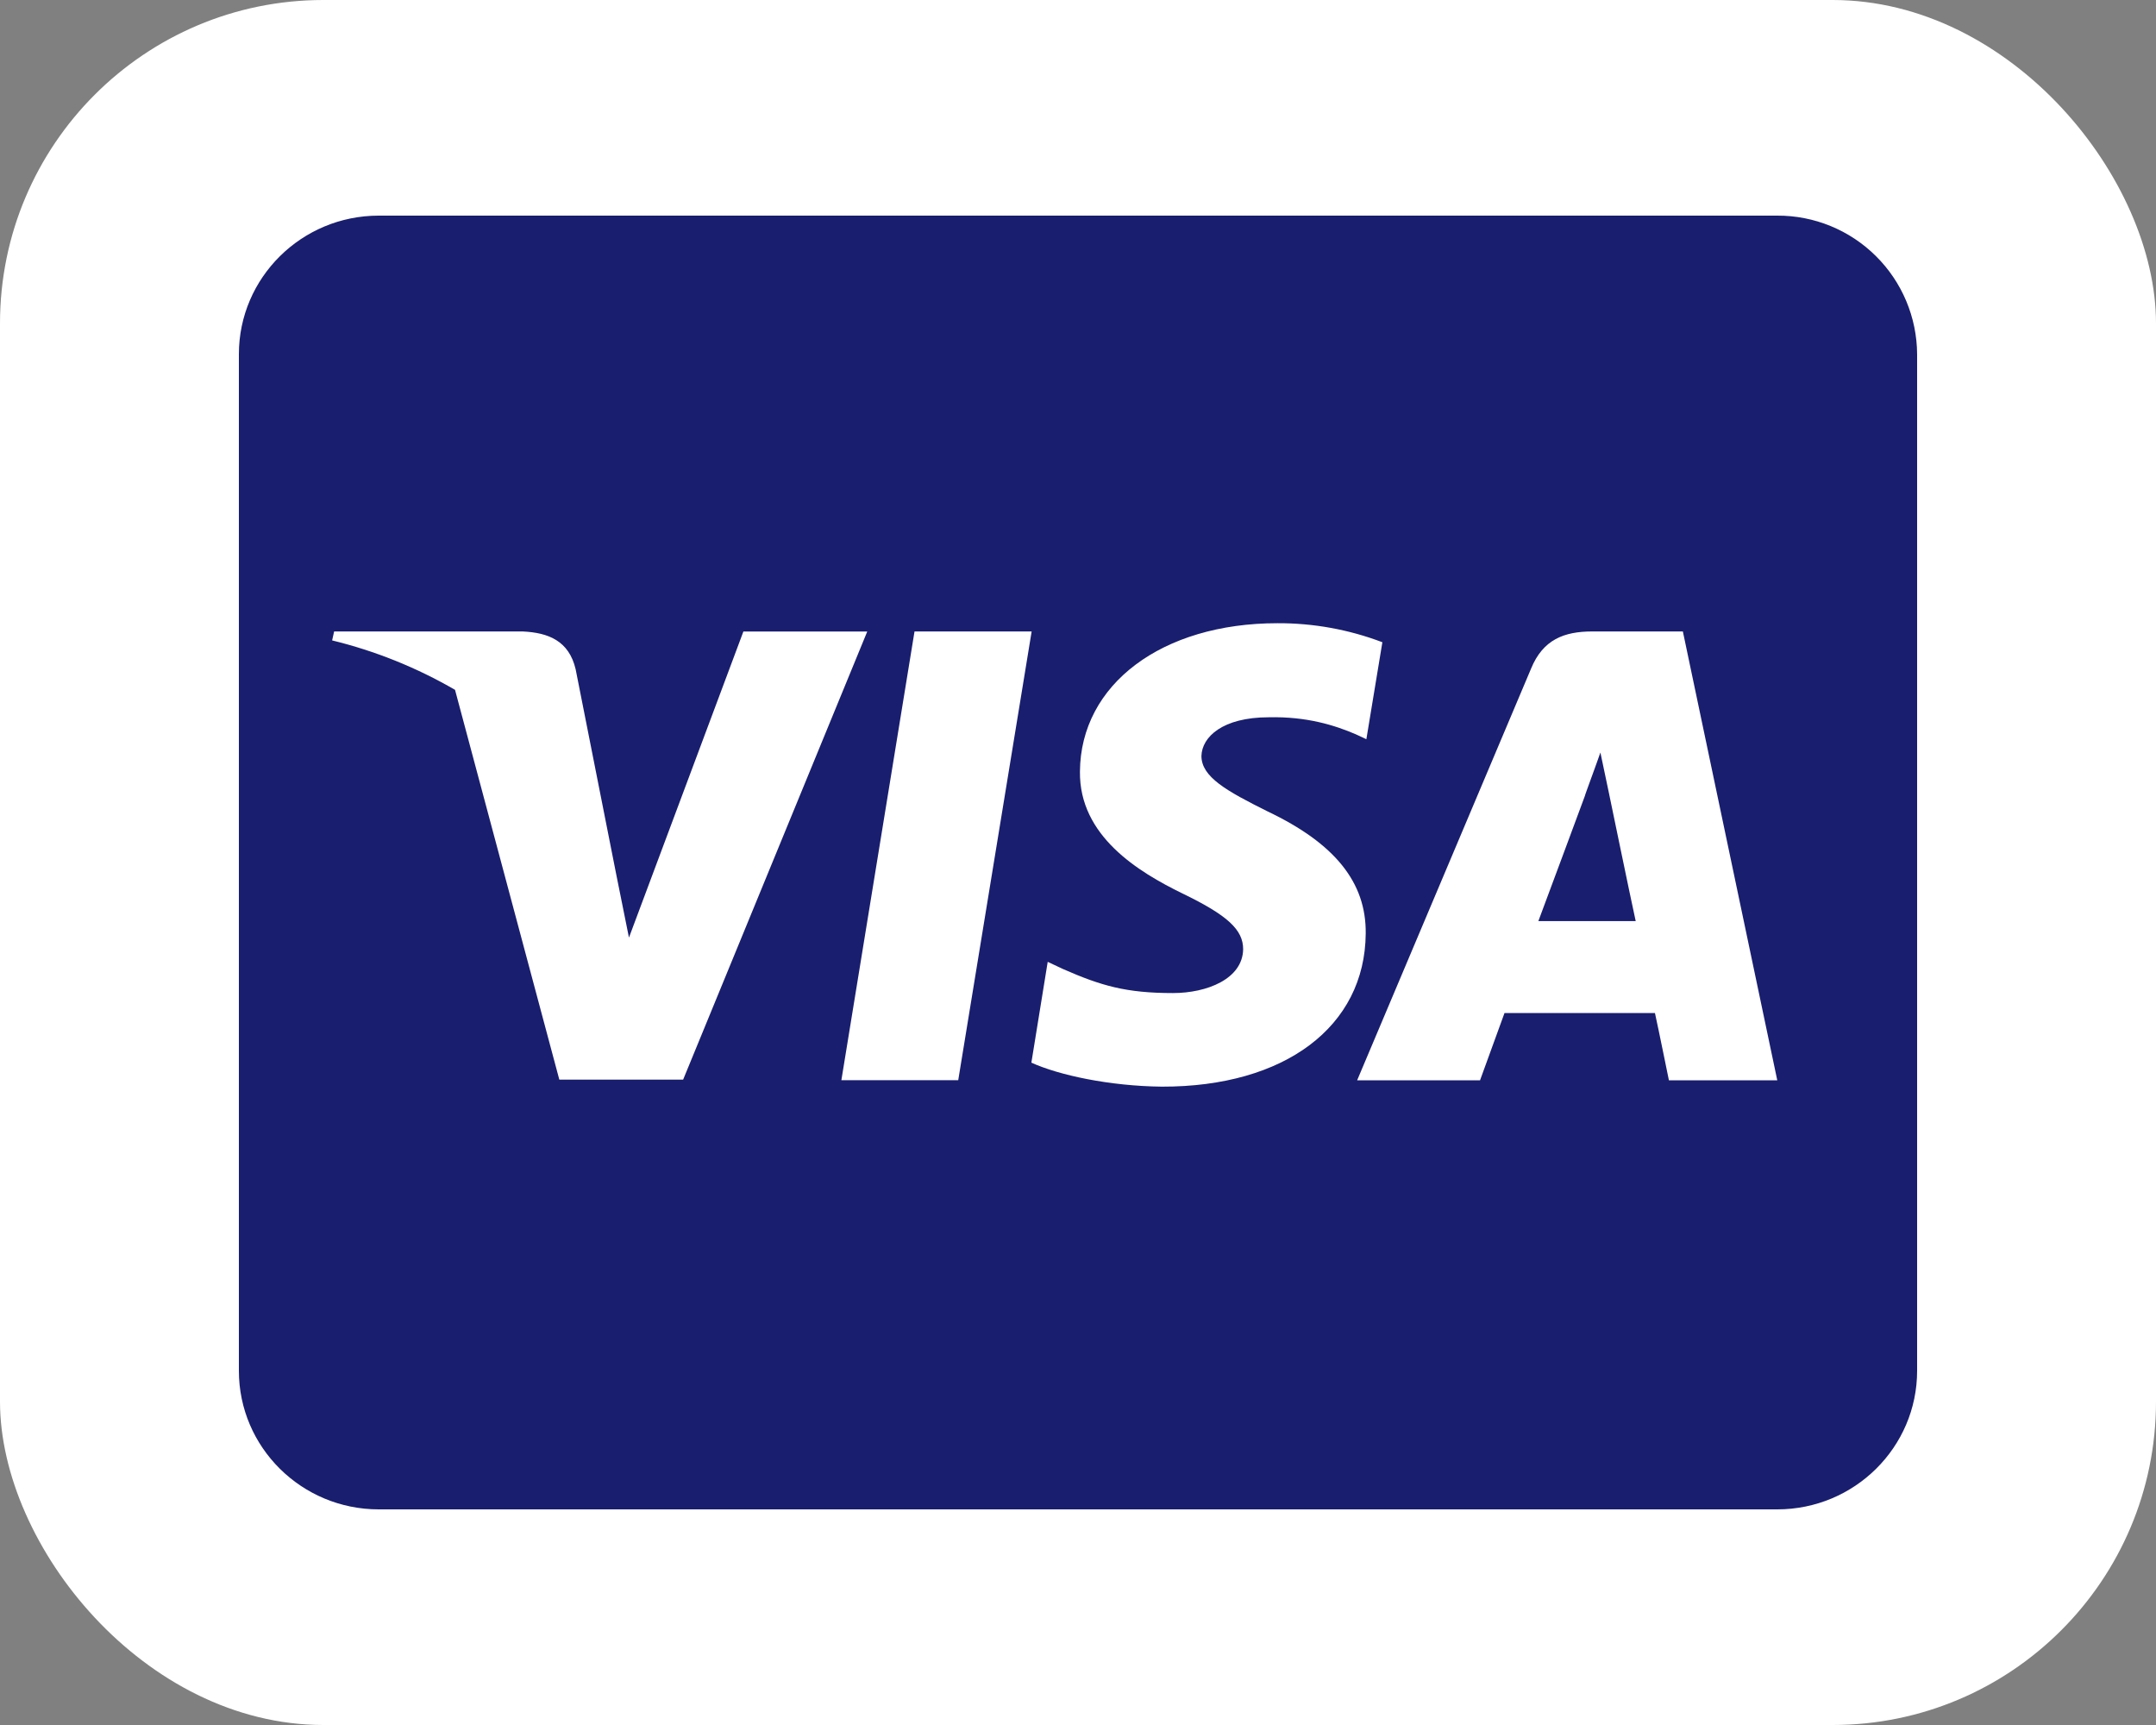 <svg width="40" height="32" viewBox="0 0 40 32" fill="none" xmlns="http://www.w3.org/2000/svg">
<rect x="0" y="0" width="40" height="32" fill="#808080" stroke="none"/>
<rect width="40" height="32" rx="6" fill="white"/>
<path d="M32.973 4H7.027C5.595 4 4.432 5.152 4.432 6.571V25.429C4.432 26.848 5.595 28 7.027 28H32.973C34.405 28 35.568 26.848 35.568 25.429V6.571C35.564 5.886 35.289 5.231 34.802 4.749C34.316 4.267 33.658 3.997 32.973 4ZM12.674 20.028H10.377L8.442 12.797C7.73 12.384 6.962 12.075 6.162 11.88L6.199 11.714H9.697C10.172 11.736 10.556 11.886 10.68 12.416L11.437 16.241L11.669 17.393L13.792 11.715H16.09L12.674 20.028ZM15.61 20.038L16.967 11.714H19.14L17.778 20.038H15.61ZM21.557 20.158C20.584 20.148 19.643 19.944 19.135 19.713L19.438 17.843L19.724 17.977C20.432 18.288 20.896 18.422 21.762 18.422C22.383 18.422 23.054 18.165 23.064 17.609C23.064 17.249 22.779 16.981 21.939 16.575C21.118 16.174 20.021 15.508 20.036 14.313C20.047 12.696 21.555 11.561 23.701 11.561C24.366 11.558 25.026 11.678 25.647 11.914L25.35 13.713L25.155 13.622C24.766 13.455 24.247 13.29 23.539 13.306C22.684 13.306 22.3 13.67 22.29 14.023C22.29 14.413 22.754 14.672 23.517 15.052C24.766 15.646 25.349 16.37 25.338 17.318V17.319C25.324 19.044 23.837 20.163 21.557 20.158ZM30.963 20.04C30.963 20.04 30.769 19.086 30.704 18.792H27.913C27.832 19.011 27.459 20.04 27.459 20.04H25.179L28.405 12.405C28.626 11.863 29.021 11.714 29.54 11.714H31.222L32.973 20.038L32.974 20.04H30.963Z" fill="#191E6E"/>
<path d="M29.843 14.677L29.692 13.96C29.584 14.27 29.395 14.773 29.407 14.757C29.407 14.757 28.72 16.611 28.541 17.087H30.347C30.254 16.669 29.844 14.677 29.843 14.677Z" fill="#191E6E"/>
</svg>
